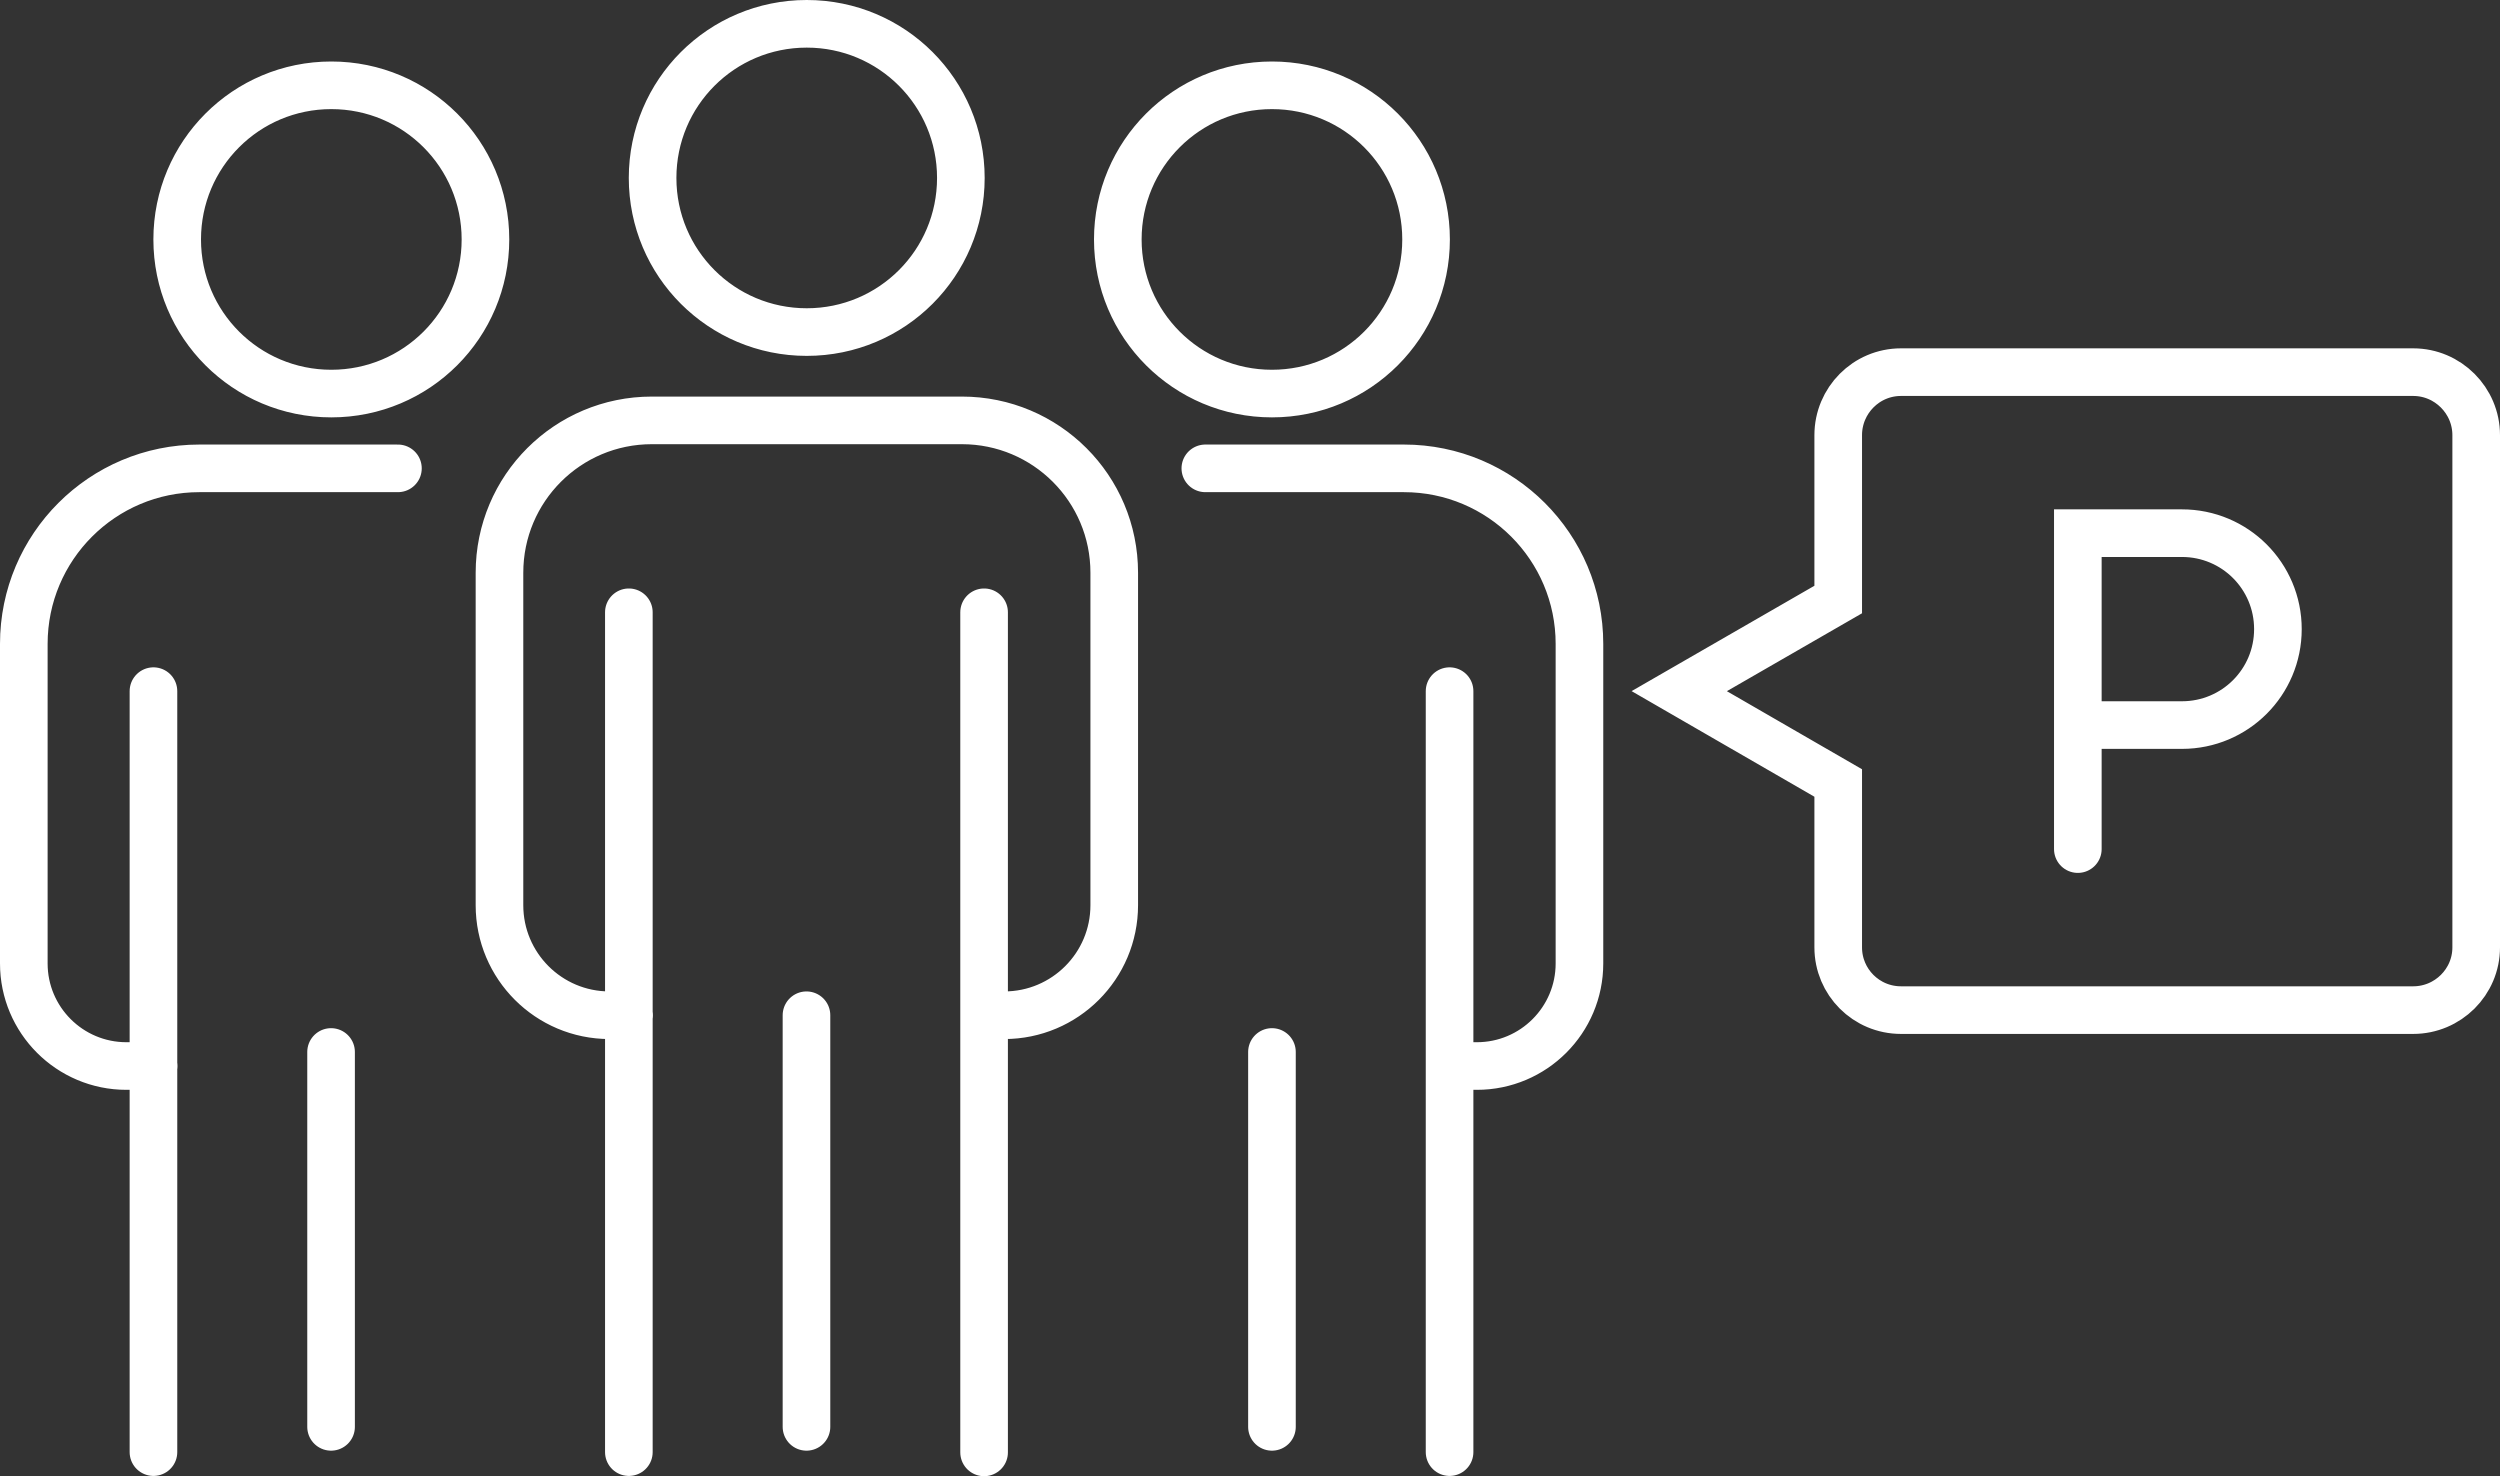 <svg width="105" height="62" viewBox="0 0 105 62" fill="none" xmlns="http://www.w3.org/2000/svg">
<rect x="0" y="0" width="105" height="62" fill="#333333" stroke="none"/>
<path d="M33.872 42.64V59.928M26.412 60.989V25.716M41.332 61V25.716M13.905 44.183V59.928M6.445 60.989V29.028M16.713 19.671H8.374C4.301 19.671 1 22.972 1 27.045V40.464C1 42.843 2.929 44.773 5.309 44.773H6.455M53.422 44.183V59.928M60.882 60.989V29.028M60.882 44.773H62.028C64.408 44.773 66.337 42.843 66.337 40.464V27.045C66.337 22.972 63.036 19.671 58.963 19.671H50.624M41.353 42.64H42.179C44.729 42.64 46.798 40.571 46.798 38.02V24.055C46.798 20.518 43.936 17.656 40.399 17.656H27.377C23.84 17.656 20.978 20.518 20.978 24.055V38.02C20.978 40.571 23.047 42.64 25.598 42.64H26.423M87.269 30.453H91.642C93.871 30.453 95.672 28.653 95.672 26.423C95.672 24.194 93.871 22.393 91.642 22.393H87.269V35.662M33.883 13.947C30.303 13.947 27.409 11.054 27.409 7.474C27.409 3.894 30.303 1 33.883 1C37.463 1 40.356 3.894 40.356 7.474C40.356 11.054 37.463 13.947 33.883 13.947ZM59.895 10.057C59.895 6.477 57.002 3.583 53.422 3.583C49.842 3.583 46.948 6.477 46.948 10.057C46.948 13.637 49.842 16.53 53.422 16.53C57.002 16.53 59.895 13.637 59.895 10.057ZM20.389 10.057C20.389 6.477 17.495 3.583 13.915 3.583C10.335 3.583 7.442 6.477 7.442 10.057C7.442 13.637 10.335 16.53 13.915 16.53C17.495 16.53 20.389 13.637 20.389 10.057ZM104 39.789V18.278C104 16.82 102.81 15.63 101.353 15.63H79.842C78.384 15.63 77.205 16.82 77.205 18.278V25.18L70.528 29.028L77.205 32.886V39.789C77.205 41.246 78.384 42.425 79.842 42.425H101.353C102.81 42.425 104 41.246 104 39.789Z" stroke="white" stroke-width="2" stroke-miterlimit="10" stroke-linecap="round"/>
</svg>
